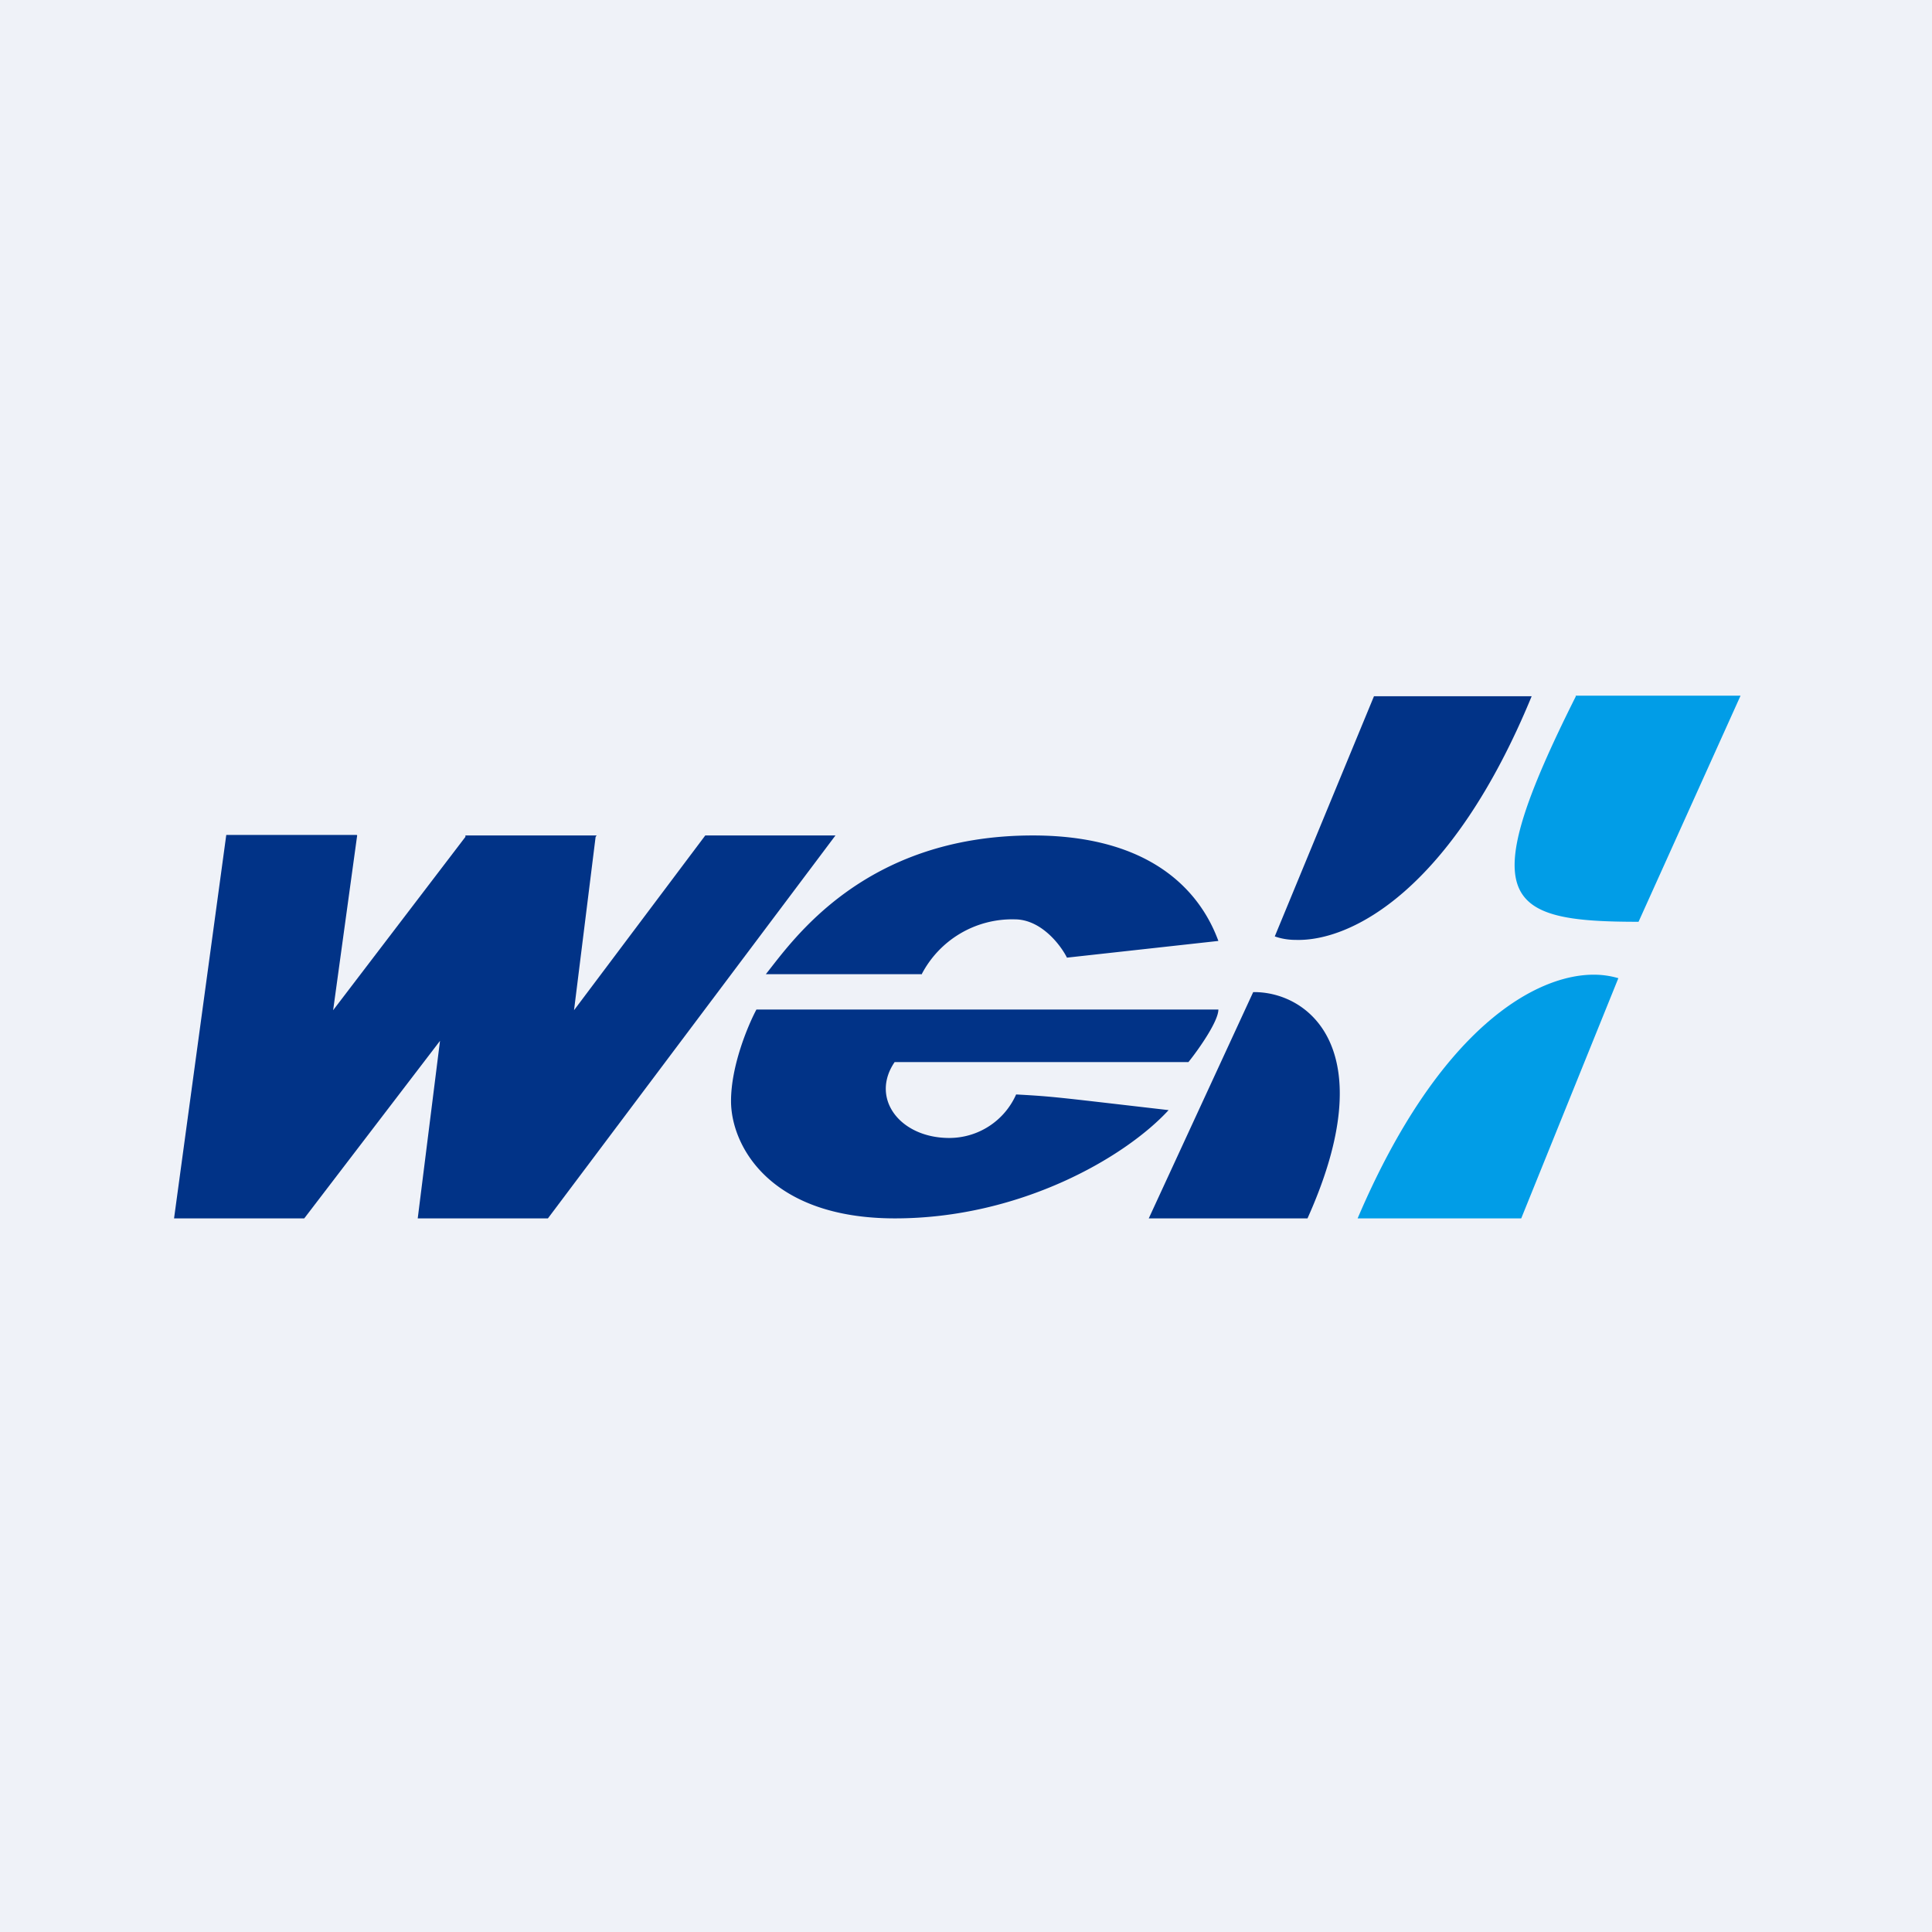 <?xml version="1.0" encoding="UTF-8"?>
<!-- generated by Finnhub -->
<svg viewBox="0 0 55.5 55.5" xmlns="http://www.w3.org/2000/svg">
<path d="M 0,0 H 55.5 V 55.5 H 0 Z" fill="rgb(239, 242, 248)"/>
<path d="M 26.47,27.985 H 22 C 22.75,27.05 24.8,24 29.67,24 C 33.54,24 34.65,26.08 35,27.03 L 30.65,27.51 C 30.47,27.15 29.91,26.41 29.15,26.41 A 2.93,2.93 0 0,0 26.47,28 Z M 21.73,29 H 35 C 35,29.34 34.43,30.15 34.14,30.51 H 25.7 C 24.99,31.55 25.85,32.69 27.27,32.69 A 2.1,2.1 0 0,0 29.19,31.44 C 30.29,31.5 30.36,31.52 33.57,31.89 C 32.32,33.25 29.3,35 25.71,35 C 22.1,35 21,32.9 21,31.63 C 21,30.61 21.49,29.45 21.73,29 Z M 44,20 H 39.47 L 36.62,26.9 C 36.79,26.96 36.99,27 37.22,27 C 38.82,27.05 41.71,25.56 44,20 Z M 37.56,35 H 33 L 36,28.5 C 37.58,28.48 39.75,30.13 37.56,35 Z" fill="rgb(1, 51, 135)"/>
<path d="M 45.26,19.985 H 50 L 47.07,26.48 C 43.2,26.48 42.31,25.9 45.27,20 Z M 39,35 H 43.7 L 46.49,28.1 A 2.5,2.5 0 0,0 45.83,28 C 44.17,27.97 41.36,29.47 39,35 Z" fill="rgb(1, 157, 231)"/>
<path d="M 10.25,23.985 H 6.5 L 5,35 H 8.74 L 12.64,29.9 L 12,35 H 15.74 L 24,24 H 20.26 L 16.49,29.02 L 17.11,24.04 L 17.14,24 H 13.37 V 24.04 L 9.57,29.02 L 10.26,24 Z" fill="rgb(1, 51, 135)"/>
</svg>

